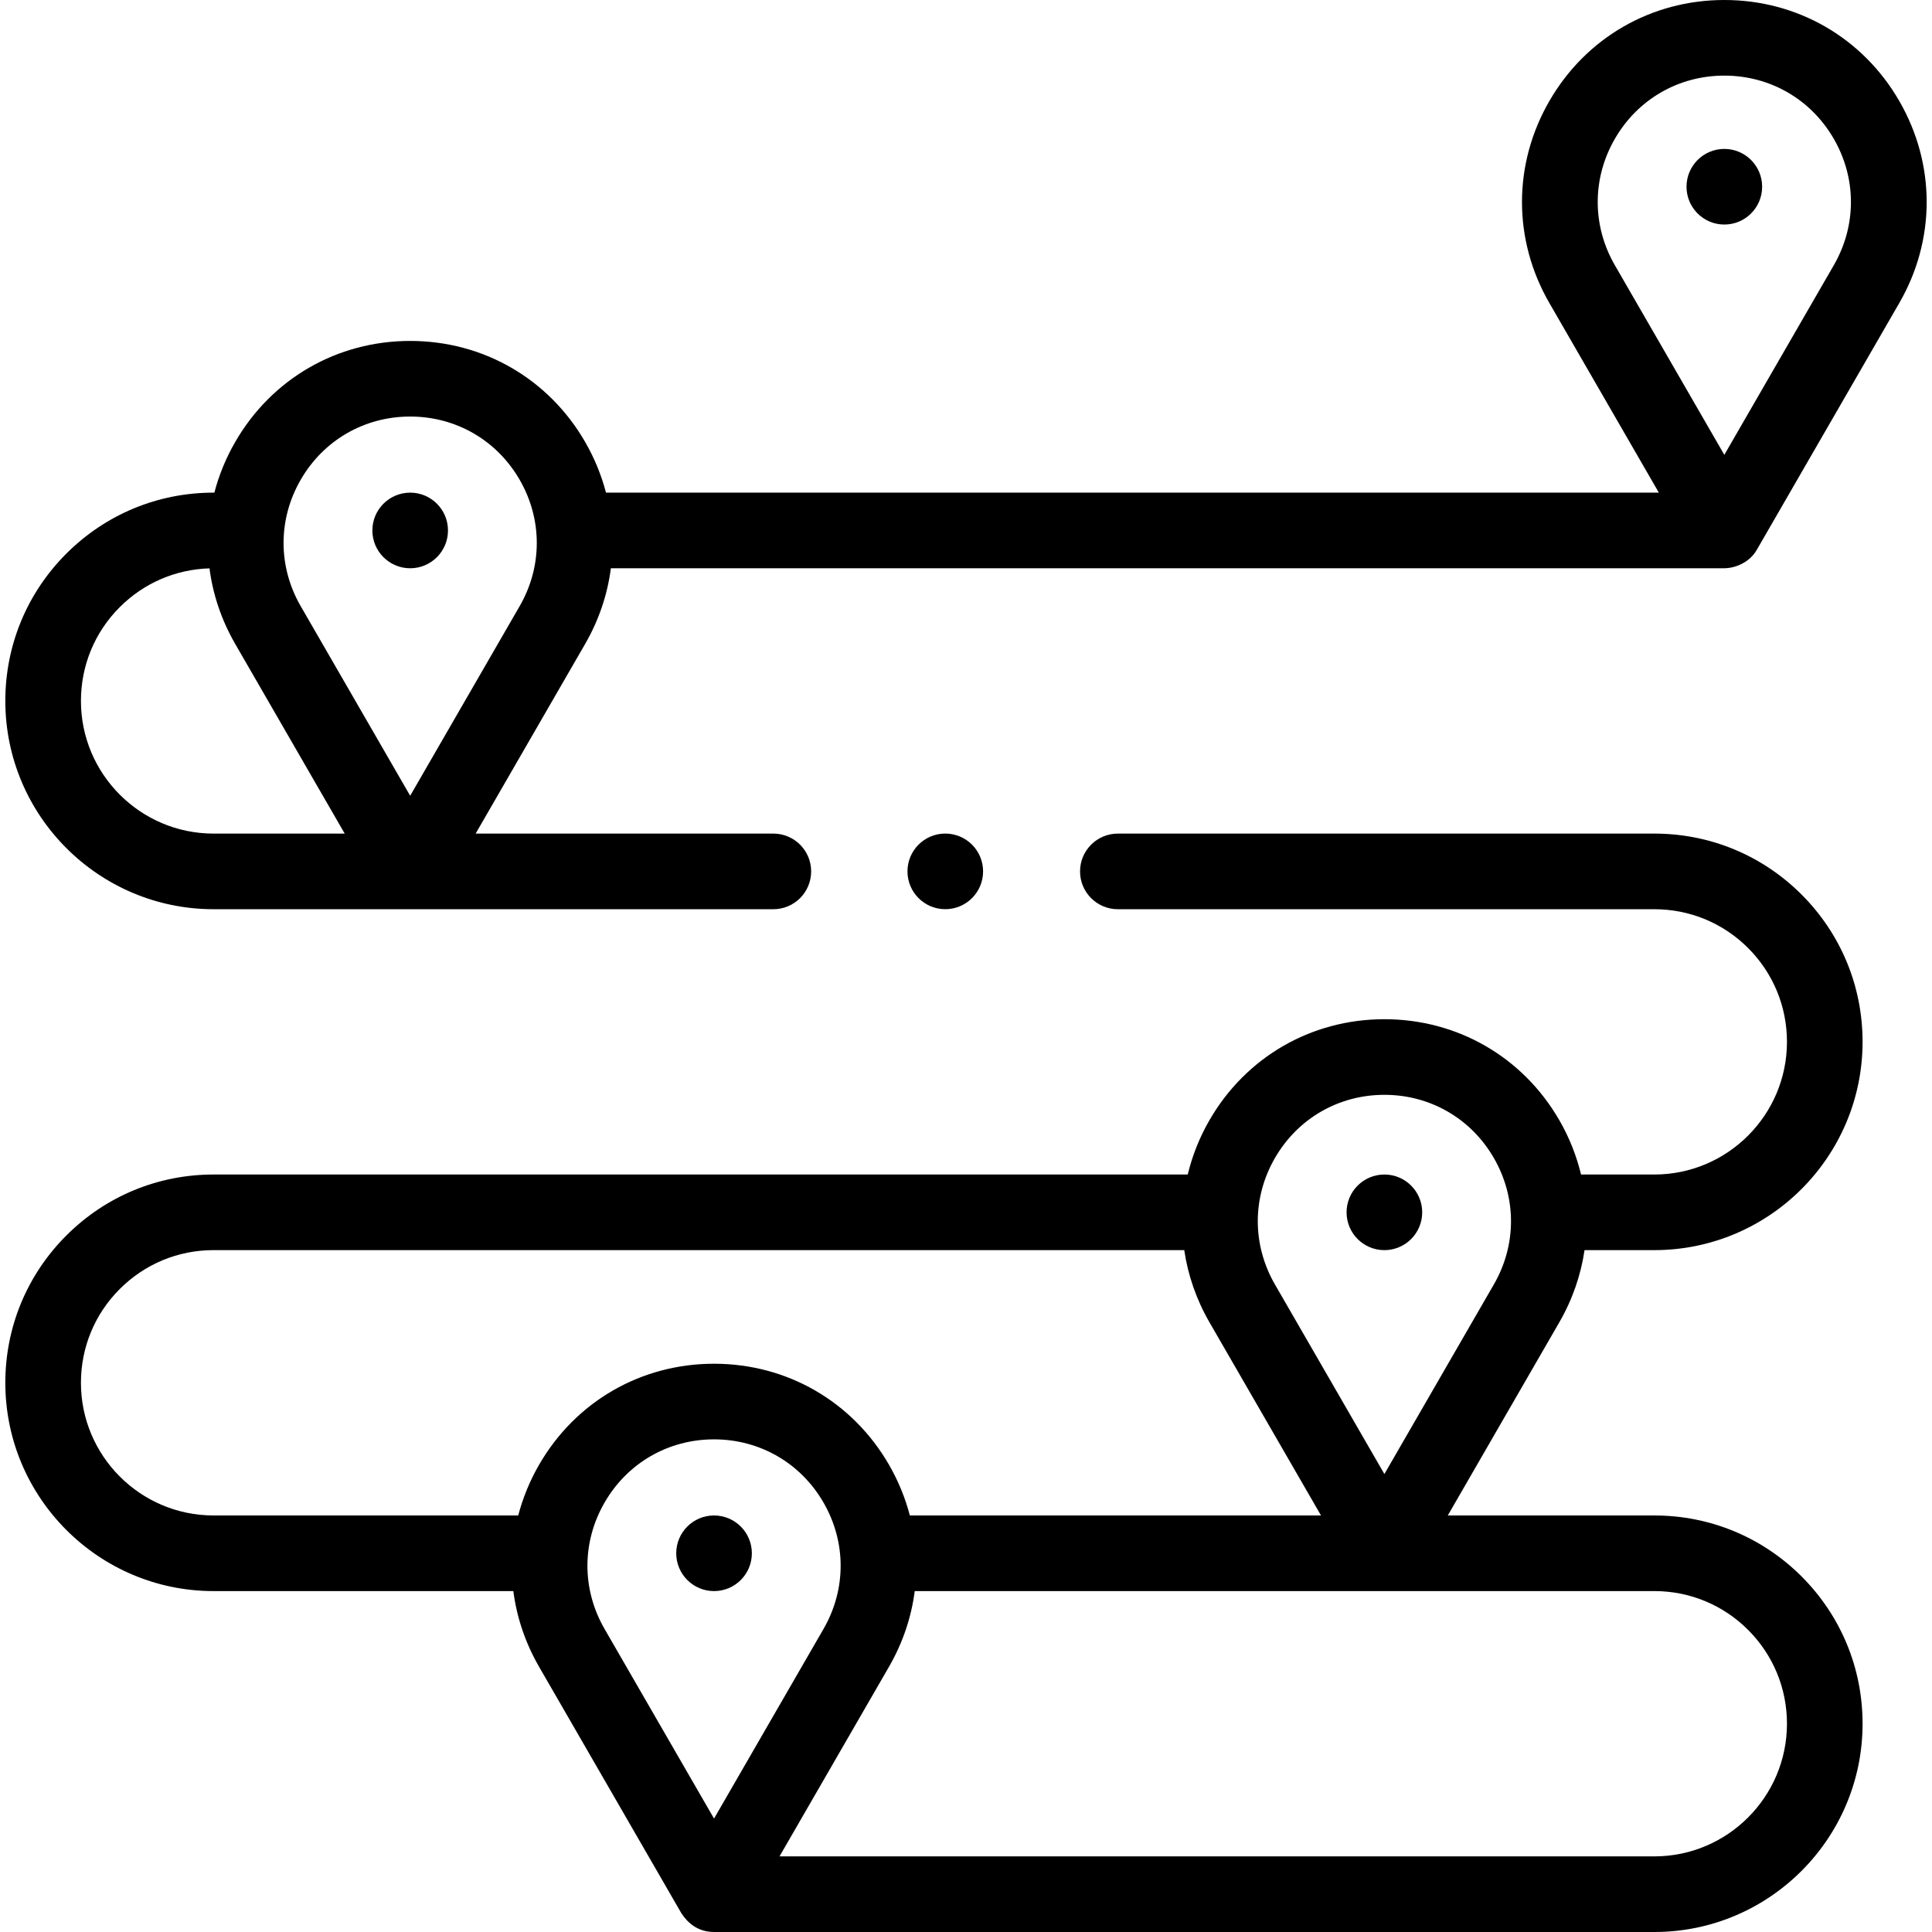 <svg width="512" height="512" viewBox="0 0 512 512" fill="none" xmlns="http://www.w3.org/2000/svg">
<g clip-path="url(#clip0_259_409)">
<path d="M419.919 331.297H438.414C468.845 331.297 493.602 306.535 493.602 276.098C493.602 261.365 487.864 247.506 477.442 237.071C467.021 226.65 453.161 220.912 438.415 220.912H296.243C290.71 220.912 286.223 225.398 286.223 230.932C286.223 236.466 290.709 240.952 296.243 240.952H438.414C447.807 240.952 456.635 244.607 463.267 251.238C469.906 257.886 473.563 266.715 473.563 276.1C473.563 295.487 457.795 311.26 438.414 311.26H418.994C417.796 306.31 415.897 301.466 413.243 296.871C403.566 280.109 386.232 270.101 366.877 270.101C347.522 270.101 330.189 280.108 320.512 296.87C317.859 301.466 315.959 306.31 314.761 311.26H56.598C41.858 311.26 27.998 317.003 17.571 327.43C7.15 337.849 1.411 351.709 1.411 366.456C1.411 396.892 26.167 421.654 56.598 421.654H136.039C136.931 428.571 139.201 435.374 142.861 441.713L180.549 506.991C182.153 509.478 184.849 511.993 189.227 512.001H438.414C468.845 512.001 493.602 487.24 493.602 456.803C493.602 442.07 487.864 428.211 477.437 417.772C467.006 407.353 453.147 401.615 438.415 401.615H383.678L413.244 350.406C416.735 344.358 418.947 337.886 419.919 331.297ZM160.216 398.194C166.271 387.706 177.116 381.444 189.227 381.444C201.338 381.444 212.183 387.705 218.238 398.194C224.294 408.681 224.294 421.205 218.238 431.693L189.227 481.942L160.216 431.693C154.16 421.204 154.16 408.681 160.216 398.194ZM463.267 431.94C469.906 438.588 473.563 447.417 473.563 456.802C473.563 476.189 457.795 491.961 438.414 491.961H206.581L235.592 441.712C239.251 435.374 241.522 428.57 242.414 421.653H438.415C447.8 421.654 456.629 425.31 463.267 431.94ZM241.12 401.614C239.911 396.993 238.075 392.476 235.592 388.174C225.915 371.412 208.582 361.405 189.227 361.405C169.872 361.405 152.539 371.412 142.862 388.174C140.378 392.476 138.542 396.994 137.334 401.614H56.598C37.217 401.614 21.45 385.842 21.45 366.455C21.45 357.062 25.105 348.234 31.741 341.598C38.384 334.955 47.212 331.297 56.598 331.297H313.837C314.809 337.886 317.021 344.358 320.513 350.406L350.078 401.614H241.12ZM395.89 340.387L366.878 390.635L337.867 340.386C331.812 329.899 331.812 317.376 337.867 306.889C343.922 296.4 354.768 290.139 366.879 290.139C378.99 290.139 389.835 296.4 395.89 306.889C401.945 317.376 401.945 329.898 395.89 340.387Z" fill="black"/>
<path d="M503.33 26.769C493.653 10.007 476.32 0 456.965 0C437.61 0 420.277 10.007 410.6 26.769C400.922 43.53 400.922 63.545 410.6 80.307L439.61 130.555H160.593C159.384 125.936 157.549 121.419 155.066 117.119C145.389 100.357 128.056 90.35 108.701 90.35C89.346 90.35 72.013 100.357 62.336 117.118C59.853 121.419 58.017 125.936 56.808 130.555H56.598C41.858 130.555 27.998 136.298 17.571 146.726C7.15 157.148 1.411 171.008 1.411 185.752C1.411 216.188 26.167 240.951 56.598 240.951H204.944C210.477 240.951 214.964 236.465 214.964 230.931C214.964 225.397 210.478 220.911 204.944 220.911H126.051L155.066 170.656C158.726 164.316 160.997 157.511 161.888 150.593H456.95C459.794 150.578 463.688 149.12 465.642 145.584L503.33 80.306C513.008 63.545 513.008 43.53 503.33 26.769ZM56.598 220.912C37.217 220.912 21.45 205.14 21.45 185.752C21.45 176.359 25.105 167.531 31.741 160.895C38.127 154.508 46.535 150.89 55.516 150.62C56.41 157.529 58.68 164.325 62.335 170.656L91.35 220.911H56.598V220.912ZM137.712 160.637L108.701 210.886L79.689 160.637C73.634 150.149 73.634 137.625 79.69 127.138C85.745 116.65 96.59 110.388 108.701 110.388C120.812 110.388 131.656 116.649 137.712 127.138C143.767 137.626 143.767 150.149 137.712 160.637ZM485.976 70.288L456.965 120.537L427.954 70.288C421.898 59.8 421.898 47.276 427.954 36.789C434.009 26.301 444.854 20.039 456.965 20.039C469.076 20.039 479.921 26.3 485.976 36.789C492.032 47.276 492.032 59.799 485.976 70.288Z" fill="black"/>
<path d="M456.965 59.504C462.499 59.504 466.985 55.018 466.985 49.484C466.985 43.95 462.499 39.464 456.965 39.464C451.431 39.464 446.945 43.95 446.945 49.484C446.945 55.018 451.431 59.504 456.965 59.504Z" fill="black"/>
<path d="M108.701 150.596C114.235 150.596 118.721 146.11 118.721 140.576C118.721 135.042 114.235 130.556 108.701 130.556C103.167 130.556 98.681 135.042 98.681 140.576C98.681 146.11 103.167 150.596 108.701 150.596Z" fill="black"/>
<path d="M250.509 240.944C256.043 240.944 260.529 236.458 260.529 230.924C260.529 225.39 256.043 220.904 250.509 220.904C244.975 220.904 240.489 225.39 240.489 230.924C240.489 236.458 244.975 240.944 250.509 240.944Z" fill="black"/>
<path d="M366.876 331.3C372.41 331.3 376.896 326.814 376.896 321.28C376.896 315.746 372.41 311.26 366.876 311.26C361.343 311.26 356.856 315.746 356.856 321.28C356.856 326.814 361.343 331.3 366.876 331.3Z" fill="black"/>
<path d="M189.229 421.655C194.763 421.655 199.249 417.169 199.249 411.635C199.249 406.101 194.763 401.615 189.229 401.615C183.695 401.615 179.209 406.101 179.209 411.635C179.209 417.169 183.695 421.655 189.229 421.655Z" fill="black"/>
</g>
<defs>
<clipPath id="clip0_259_409">
<rect width="512" height="512" fill="white"/>
</clipPath>
</defs>
</svg>
